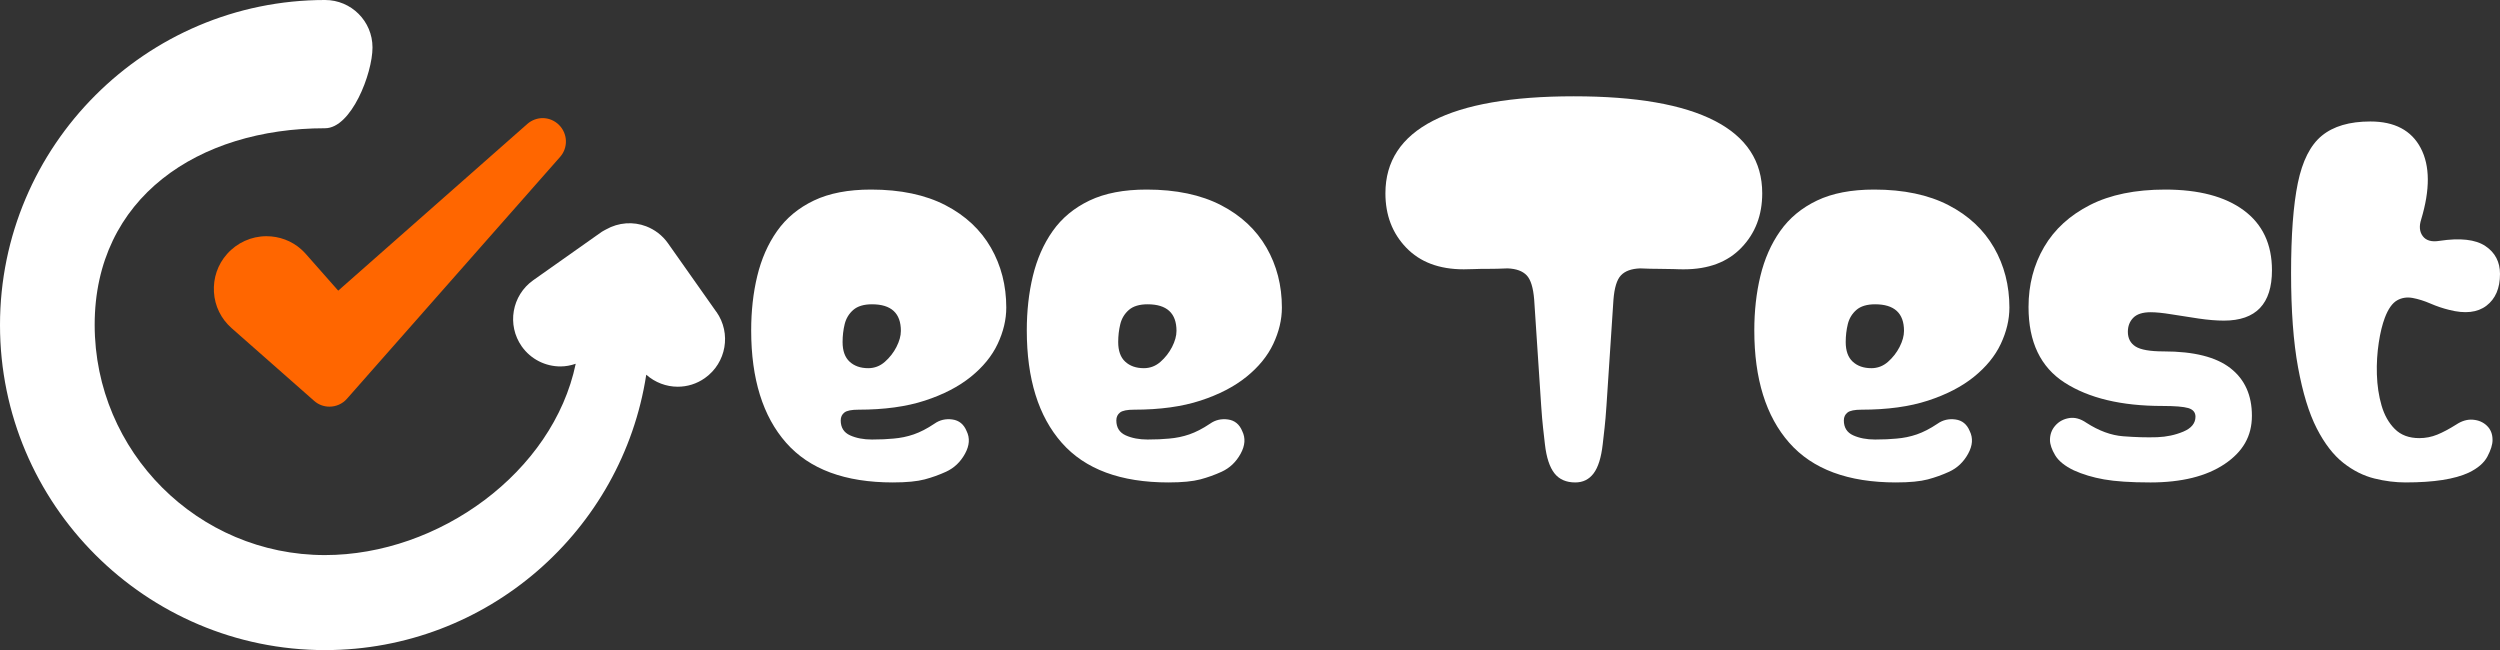 <?xml version="1.0" encoding="UTF-8"?>
<svg id="Layer_2" data-name="Layer 2" xmlns="http://www.w3.org/2000/svg" viewBox="0 0 214.43 55.76">
  <rect x="0" y="0" width="214.43" height="55.76" fill="#333333" stroke="none"/>
  <defs>
    <style>
      .cls-1 {
        fill: #fff;
      }

      .cls-2 {
        fill: #f60;
      }
    </style>
  </defs>
  <g id="Layer_2-2" data-name="Layer 2">
    <g>
      <g>
        <path class="cls-1" d="m76.59,41.38c-4.11,0-7.16-1.13-9.16-3.4s-3-5.48-3-9.64c0-1.65.17-3.21.52-4.66.35-1.45.91-2.74,1.7-3.86.79-1.12,1.84-1.99,3.16-2.62,1.32-.63,2.95-.94,4.9-.94,2.53,0,4.66.45,6.38,1.34,1.72.89,3.02,2.11,3.9,3.64.88,1.53,1.32,3.25,1.32,5.14,0,1.04-.25,2.08-.74,3.12-.49,1.04-1.26,1.98-2.3,2.82-1.04.84-2.35,1.52-3.94,2.04-1.59.52-3.49.78-5.7.78-.59,0-.99.08-1.2.24-.21.16-.32.39-.32.68,0,.61.27,1.04.8,1.28.53.24,1.16.36,1.88.36s1.33-.03,1.84-.08c.61-.05,1.19-.17,1.74-.36.55-.19,1.14-.49,1.78-.92.45-.32.97-.44,1.54-.36.57.08.98.41,1.22,1,.29.59.25,1.23-.14,1.94-.39.71-.93,1.22-1.62,1.54-.59.27-1.2.49-1.84.66-.64.17-1.55.26-2.72.26Zm-2.12-9.8c.53,0,1.01-.18,1.42-.54.41-.36.75-.79,1-1.28.25-.49.38-.95.38-1.38,0-1.52-.83-2.28-2.48-2.28-.69,0-1.23.16-1.6.48-.37.32-.62.73-.74,1.22-.12.49-.18,1.01-.18,1.54,0,.75.2,1.31.6,1.68.4.37.93.56,1.6.56Z"/>
        <path class="cls-1" d="m100.23,41.38c-4.11,0-7.16-1.13-9.16-3.4s-3-5.48-3-9.64c0-1.65.17-3.21.52-4.66.35-1.45.91-2.74,1.7-3.86.79-1.12,1.84-1.99,3.16-2.62,1.32-.63,2.95-.94,4.9-.94,2.53,0,4.66.45,6.38,1.34,1.72.89,3.02,2.11,3.9,3.64.88,1.53,1.32,3.25,1.32,5.14,0,1.04-.25,2.08-.74,3.12-.49,1.04-1.26,1.98-2.3,2.82-1.04.84-2.35,1.52-3.94,2.04-1.59.52-3.49.78-5.7.78-.59,0-.99.08-1.2.24-.21.16-.32.39-.32.68,0,.61.27,1.04.8,1.28.53.24,1.16.36,1.88.36s1.33-.03,1.84-.08c.61-.05,1.19-.17,1.74-.36.55-.19,1.14-.49,1.78-.92.45-.32.97-.44,1.54-.36.57.08.98.41,1.22,1,.29.59.25,1.23-.14,1.94-.39.71-.93,1.22-1.62,1.54-.59.27-1.2.49-1.84.66-.64.17-1.55.26-2.72.26Zm-2.12-9.8c.53,0,1.01-.18,1.42-.54.41-.36.75-.79,1-1.28.25-.49.38-.95.38-1.38,0-1.52-.83-2.28-2.48-2.28-.69,0-1.23.16-1.6.48-.37.32-.62.73-.74,1.22-.12.49-.18,1.01-.18,1.54,0,.75.2,1.31.6,1.68.4.37.93.56,1.6.56Z"/>
        <path class="cls-1" d="m135.11,41.38c-.77,0-1.37-.26-1.78-.78s-.69-1.35-.82-2.5c-.05-.48-.11-.95-.16-1.42-.05-.47-.11-1.09-.16-1.88-.05-.79-.13-1.9-.22-3.34-.09-1.44-.22-3.36-.38-5.76-.08-1.01-.29-1.71-.64-2.08-.35-.37-.89-.57-1.64-.6-.64.03-1.18.04-1.62.04s-.86,0-1.26.02c-.4.01-.69.02-.88.02-2.11,0-3.75-.62-4.94-1.86-1.19-1.24-1.78-2.79-1.78-4.66,0-2.75,1.36-4.82,4.08-6.22,2.72-1.4,6.75-2.1,12.08-2.1s9.36.7,12.08,2.1c2.72,1.4,4.08,3.47,4.08,6.22,0,1.87-.59,3.42-1.78,4.66-1.19,1.24-2.83,1.86-4.94,1.86-.19,0-.48,0-.88-.02-.4-.01-.82-.02-1.26-.02s-.98-.01-1.62-.04c-.75.03-1.29.23-1.64.6-.35.37-.56,1.07-.64,2.08-.16,2.4-.29,4.32-.38,5.76-.09,1.44-.17,2.55-.22,3.34-.05.79-.11,1.41-.16,1.88-.05.47-.11.94-.16,1.42-.13,1.15-.39,1.98-.78,2.5-.39.52-.91.78-1.58.78Z"/>
        <path class="cls-1" d="m162.63,41.38c-4.11,0-7.16-1.13-9.16-3.4s-3-5.48-3-9.64c0-1.65.17-3.21.52-4.66.35-1.45.91-2.74,1.7-3.86.79-1.12,1.84-1.99,3.16-2.62,1.32-.63,2.95-.94,4.9-.94,2.53,0,4.66.45,6.38,1.34,1.72.89,3.02,2.11,3.9,3.64.88,1.53,1.32,3.25,1.32,5.14,0,1.04-.25,2.08-.74,3.12-.49,1.04-1.26,1.98-2.3,2.82-1.04.84-2.35,1.52-3.94,2.04-1.59.52-3.49.78-5.7.78-.59,0-.99.08-1.2.24-.21.16-.32.39-.32.68,0,.61.27,1.04.8,1.28.53.24,1.16.36,1.88.36s1.33-.03,1.84-.08c.61-.05,1.19-.17,1.74-.36.55-.19,1.14-.49,1.78-.92.45-.32.97-.44,1.54-.36.57.08.98.41,1.22,1,.29.59.25,1.23-.14,1.94-.39.71-.93,1.22-1.62,1.54-.59.27-1.2.49-1.84.66-.64.17-1.55.26-2.72.26Zm-2.12-9.8c.53,0,1.01-.18,1.42-.54.41-.36.75-.79,1-1.28.25-.49.38-.95.38-1.38,0-1.52-.83-2.28-2.48-2.28-.69,0-1.23.16-1.6.48-.37.32-.62.73-.74,1.22-.12.49-.18,1.01-.18,1.54,0,.75.2,1.31.6,1.68.4.37.93.56,1.6.56Z"/>
        <path class="cls-1" d="m184.43,41.38c-1.68,0-3-.09-3.96-.26-.96-.17-1.83-.43-2.6-.78-.77-.37-1.31-.81-1.6-1.3-.29-.49-.44-.93-.44-1.3,0-.48.15-.89.46-1.24.31-.35.7-.56,1.18-.64.48-.08.97.05,1.48.4,1.07.69,2.12,1.08,3.16,1.16,1.04.08,2.01.11,2.92.08.8-.03,1.55-.19,2.24-.48.69-.29,1.04-.72,1.04-1.28,0-.37-.21-.62-.62-.74-.41-.12-1.15-.18-2.22-.18-3.52,0-6.31-.67-8.38-2-2.07-1.33-3.1-3.49-3.1-6.48,0-1.92.45-3.64,1.34-5.16.89-1.52,2.21-2.72,3.94-3.6,1.73-.88,3.88-1.32,6.44-1.32,2.88,0,5.13.59,6.74,1.78s2.42,2.9,2.42,5.14c0,2.88-1.37,4.32-4.12,4.32-.64,0-1.37-.06-2.18-.18-.81-.12-1.59-.24-2.32-.36-.73-.12-1.33-.18-1.78-.18-.69,0-1.19.16-1.5.48-.31.32-.46.72-.46,1.2,0,.56.22.98.66,1.26.44.28,1.25.42,2.42.42,2.59,0,4.49.48,5.72,1.44,1.23.96,1.84,2.32,1.84,4.08s-.78,3.09-2.34,4.14c-1.56,1.05-3.69,1.58-6.38,1.58Z"/>
        <path class="cls-1" d="m206.35,41.38c-.88,0-1.78-.11-2.7-.34-.92-.23-1.81-.67-2.66-1.34-.85-.67-1.61-1.65-2.28-2.96-.67-1.31-1.2-3.05-1.6-5.22-.4-2.17-.6-4.87-.6-8.1s.19-5.83.58-7.72c.39-1.89,1.07-3.25,2.06-4.06.99-.81,2.37-1.22,4.16-1.22,2.08,0,3.52.76,4.32,2.28s.81,3.56.04,6.12c-.19.59-.14,1.07.14,1.44.28.37.75.51,1.42.4,1.79-.27,3.1-.12,3.94.44.84.56,1.26,1.36,1.26,2.4,0,1.23-.39,2.13-1.16,2.72-.77.59-1.84.71-3.2.36-.53-.13-1.07-.31-1.6-.54-.53-.23-1.04-.39-1.52-.48-.48-.09-.93-.03-1.34.2-.41.23-.77.73-1.06,1.5-.21.56-.39,1.27-.52,2.14-.13.87-.19,1.77-.16,2.72.03.95.16,1.83.4,2.66.24.83.62,1.5,1.14,2.02.52.52,1.22.78,2.1.78.53,0,1.05-.1,1.54-.3.49-.2,1.03-.49,1.62-.86.48-.32.96-.46,1.44-.42.48.04.88.21,1.2.52.32.31.48.71.48,1.22,0,.4-.15.87-.44,1.42-.29.55-.83,1.01-1.6,1.38-1.2.56-3,.84-5.4.84Z"/>
      </g>
      <g>
        <path class="cls-1" d="m61.45,26.76l-4.16-5.9c-.48-.68-1.14-1.17-1.87-1.45-1.1-.42-2.36-.34-3.44.27-.12.07-.24.12-.36.2,0,0,0,0,0,0l-5.89,4.16c-1.83,1.3-2.27,3.83-.98,5.67.79,1.12,2.05,1.72,3.32,1.72.44,0,.88-.08,1.31-.23-1.94,9.31-11.75,16.41-21.51,16.41-10.89,0-19.75-8.86-19.75-19.75S16.99,11,27.88,11c2.25,0,4.07-4.68,4.07-6.93s-1.82-4.07-4.07-4.07C12.51,0,0,12.51,0,27.88s12.51,27.88,27.88,27.88c13.92,0,25.5-10.26,27.55-23.62.76.67,1.72,1.03,2.7,1.03.81,0,1.63-.24,2.34-.75,1.83-1.3,2.27-3.83.98-5.67Z"/>
        <path class="cls-2" d="m46.55,10.13c-.47,0-.94.17-1.32.5l-16.22,14.3-2.78-3.15c-.12-.14-.27-.28-.4-.4-.82-.73-1.88-1.12-2.98-1.12-1.29,0-2.52.56-3.38,1.53-.8.9-1.19,2.06-1.12,3.26s.61,2.3,1.52,3.1l7.07,6.23c.38.34.85.5,1.32.5.55,0,1.11-.23,1.5-.68l18.28-20.74c.7-.79.66-1.99-.09-2.74-.39-.39-.9-.59-1.41-.59h0Z"/>
      </g>
    </g>
  </g>
</svg>
